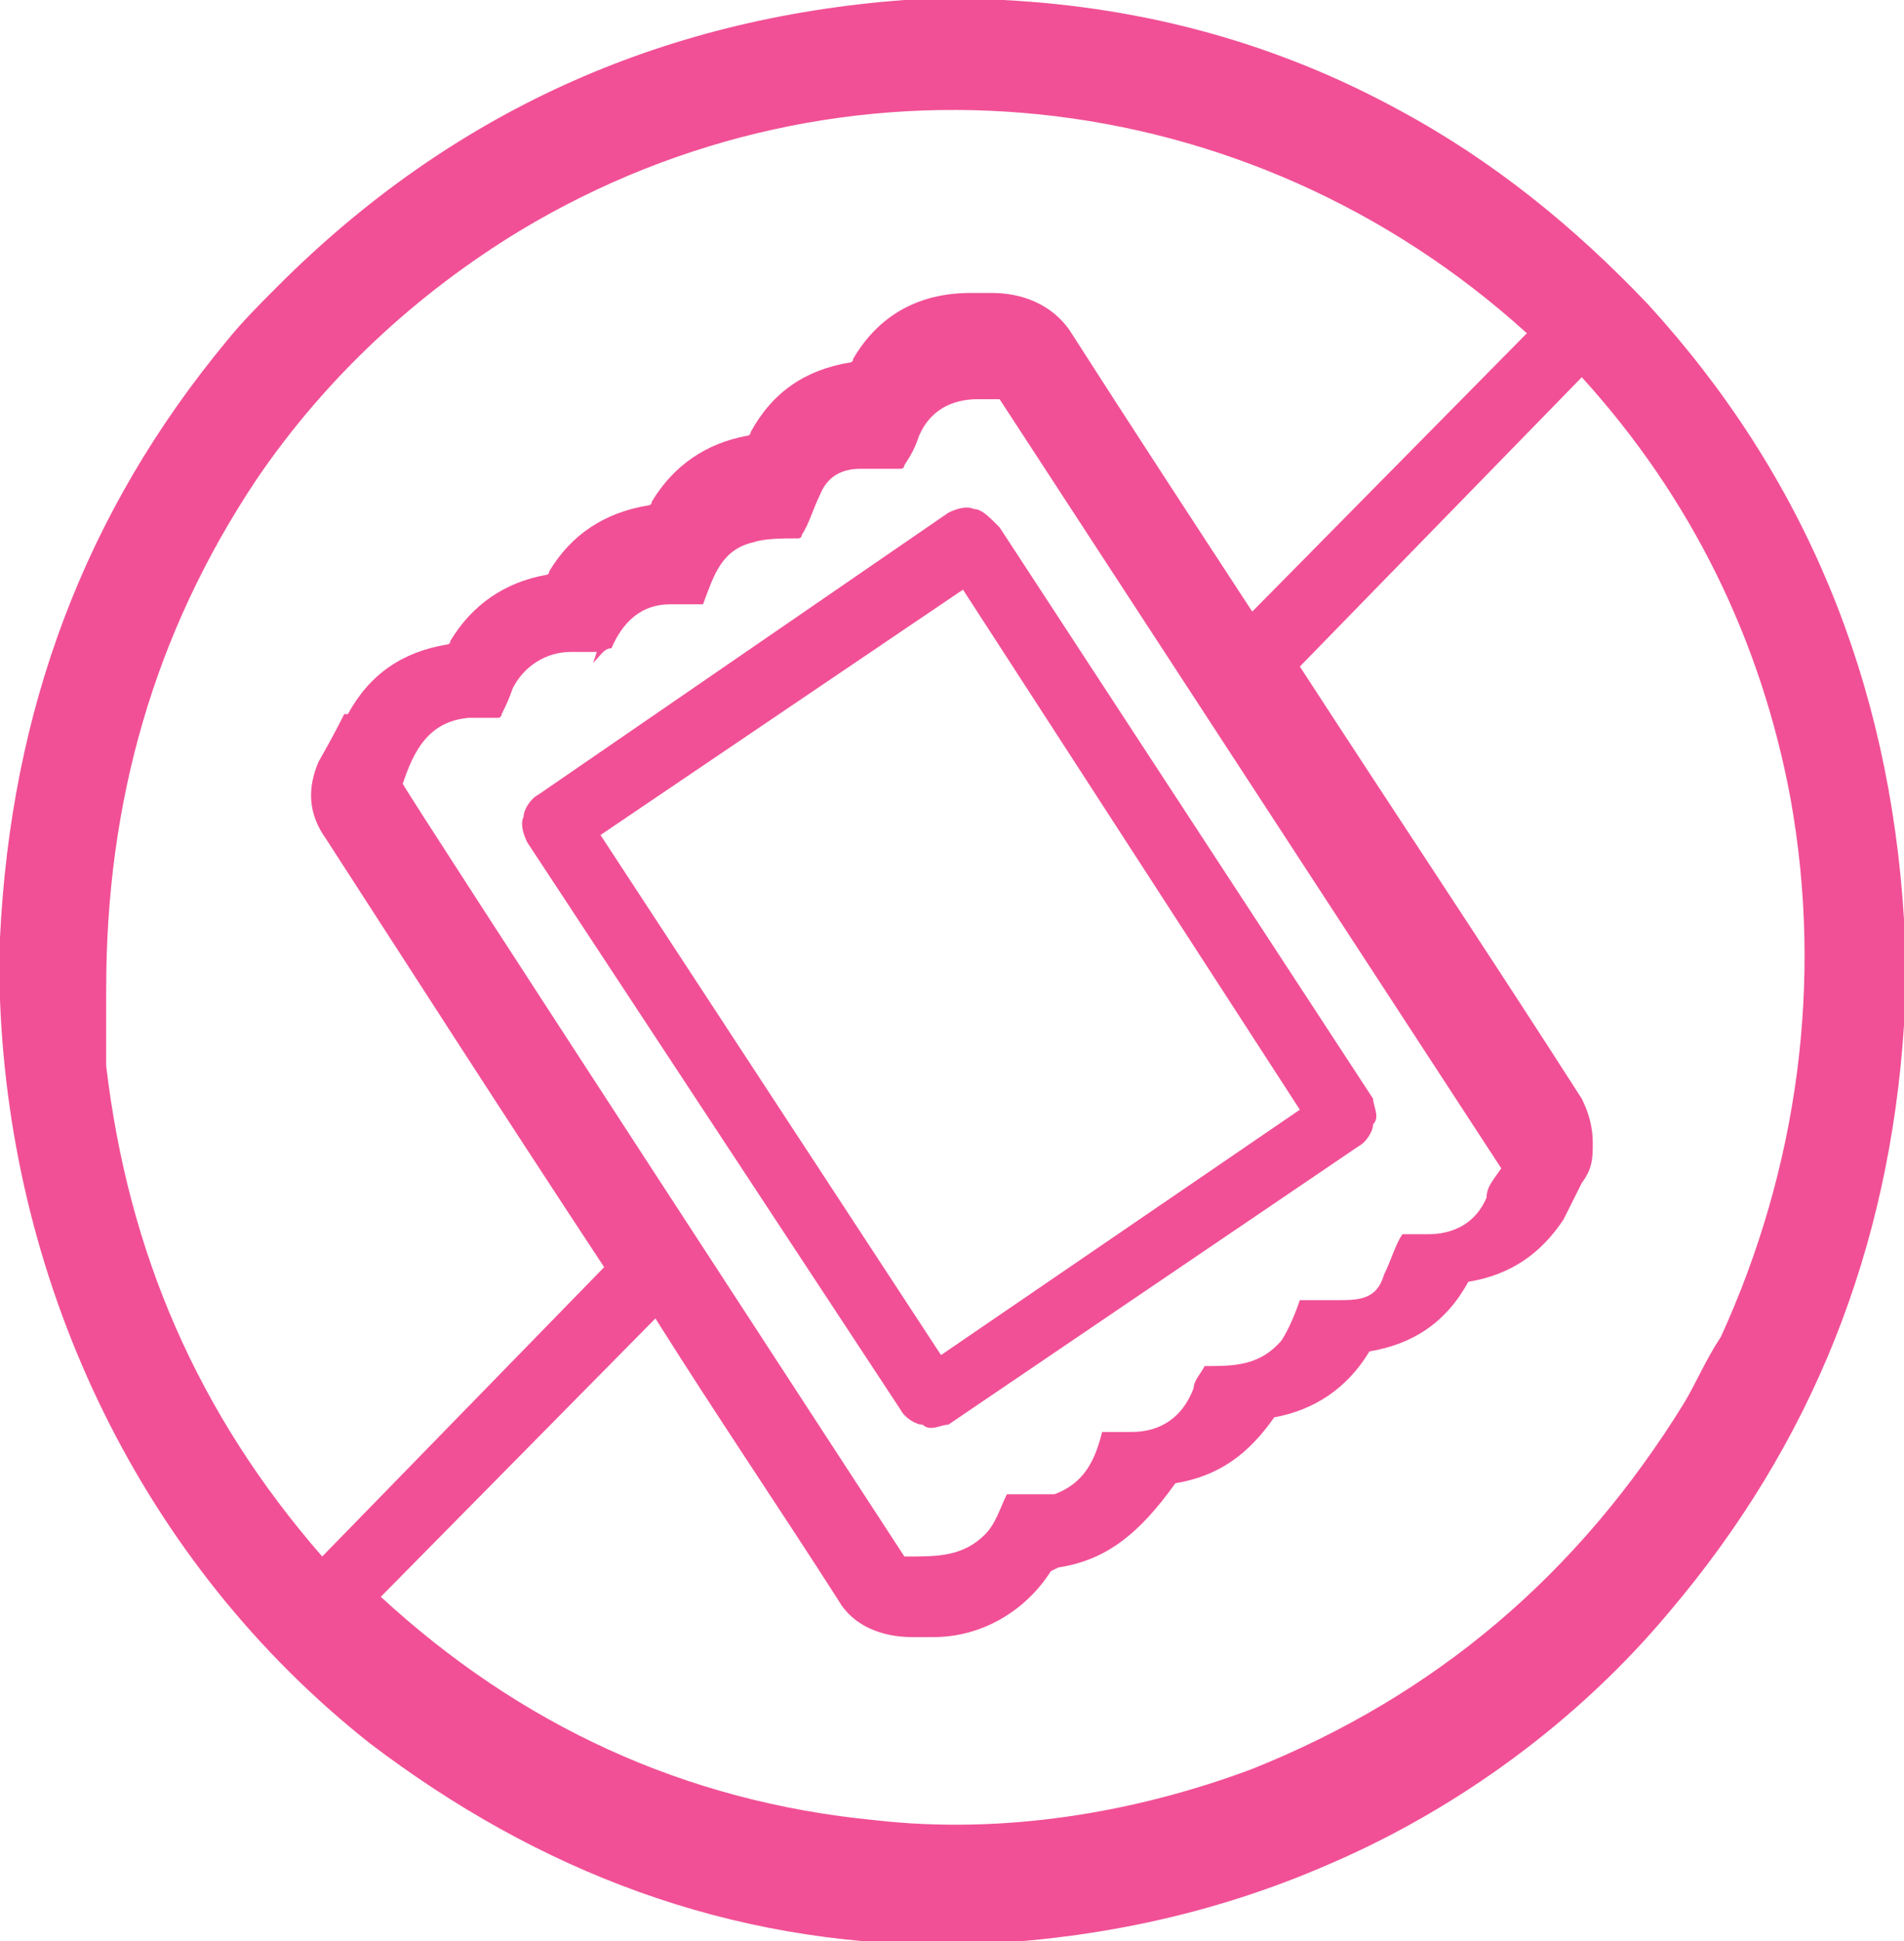 <?xml version="1.0" encoding="UTF-8"?>
<svg xmlns="http://www.w3.org/2000/svg" version="1.1" viewBox="0 0 52 53">
  <defs>
    <style>
      .cls-1 {
        fill: #f15096;
      }
    </style>
  </defs>
  <!-- Generator: Adobe Illustrator 28.6.0, SVG Export Plug-In . SVG Version: 1.2.0 Build 709)  -->
  <g>
    <g id="katman_1">
      <g>
        <path class="cls-1" d="M24.7,0h2.7c3.9.2,7.5,1.2,10.8,3,2.6,1.4,4.8,3.2,6.8,5.3,4.3,4.7,6.6,10.3,7,16.8v2.9c-.4,6.1-2.5,11.4-6.4,16-2.5,3-5.8,5.4-9.3,6.9-3.2,1.4-6.6,2.1-10.1,2.2h-.4c-5.9,0-11.1-2-15.7-5.5C3.9,42.7.3,35.2,0,27.3v-1.7c.3-6.2,2.3-11.6,6.2-16.3.4-.5.9-1,1.4-1.5C12.3,3.1,18,.5,24.7,0ZM9.5,19.5c.6-1.1,1.5-1.7,2.7-1.9,0,0,.1,0,.1-.1.6-1,1.5-1.6,2.6-1.8,0,0,.1,0,.1-.1.6-1,1.5-1.6,2.7-1.8,0,0,.1,0,.1-.1.6-1,1.5-1.6,2.6-1.8,0,0,.1,0,.1-.1.6-1.1,1.5-1.7,2.7-1.9,0,0,.1,0,.1-.1.7-1.2,1.8-1.8,3.2-1.8h.6c.8,0,1.6.3,2.1,1,1.6,2.5,3.3,5.1,5,7.7h0l7.5-7.6h0C34.1,2.2,23,1,14.2,6.3c-2.8,1.7-5.3,4-7.2,6.8-2.8,4.2-4.1,8.8-4.1,13.9s0,1.4,0,2.1c.6,5.1,2.5,9.5,5.9,13.4h0l7.7-7.9h0c-2.9-4.4-5.4-8.3-7.6-11.7-.5-.7-.5-1.4-.2-2.1.4-.7.6-1.1.7-1.3ZM16.3,17.8h-.7c-.7,0-1.3.4-1.6,1-.1.3-.2.5-.3.7,0,0,0,.1-.1.1h-.8c-1.1.1-1.5.9-1.8,1.8h0c0,.1,13.7,21.1,13.7,21.1h.1c.8,0,1.5,0,2.1-.6.3-.3.4-.7.6-1.1h0c.4,0,.9,0,1.3,0,.8-.3,1.1-.9,1.3-1.7h0q0,0,.1,0h.7c.8,0,1.4-.4,1.7-1.2,0-.2.2-.4.3-.6h0c.8,0,1.5,0,2.1-.7.2-.3.4-.8.5-1.1h1c.6,0,1.1,0,1.3-.7.2-.4.3-.8.5-1.1h0c.2,0,.5,0,.7,0,.7,0,1.3-.3,1.6-1,0-.3.2-.5.4-.8h0l-13.7-21h-.6c-.7,0-1.3.3-1.6,1-.1.3-.2.5-.4.8,0,0,0,.1-.1.1h-1.1c-.5,0-.9.2-1.1.7-.2.4-.3.8-.5,1.1,0,0,0,.1-.1.1-.4,0-.9,0-1.2.1-.9.2-1.1.9-1.4,1.7h-.9c-.8,0-1.3.5-1.6,1.2-.2,0-.3.2-.5.4q.1,0,0,0ZM28.7,42.9c-.7,1.1-1.9,1.8-3.2,1.8h-.6c-.8,0-1.6-.3-2-1-1.6-2.5-3.3-5-5-7.7h0l-7.5,7.6h0c3.8,3.5,8.3,5.6,13.5,6.1,3.5.4,7.1-.2,10.3-1.4,5-2,8.9-5.3,11.8-10,.3-.5.6-1.2,1-1.8,2.1-4.6,2.8-9.7,1.9-14.7-.8-4.3-2.7-8.2-5.7-11.5h0l-7.7,7.9h0c2.6,4,5.2,7.9,7.7,11.8.2.4.3.8.3,1.2s0,.7-.3,1.1c-.2.4-.4.8-.5,1-.6.9-1.4,1.5-2.6,1.7,0,0,0,0,0,0-.6,1.1-1.5,1.7-2.7,1.9h0c-.6,1-1.5,1.6-2.6,1.8h0c-.7,1-1.5,1.6-2.7,1.8h0c-1,1.4-1.9,2.1-3.2,2.3q0,0,0,0c0,0,0,0,0,0Z"/>
        <path class="cls-1" d="M27.3,14.4l10.2,15.6c0,.2.2.5,0,.7,0,.2-.2.5-.4.6l-11.2,7.6c-.2,0-.5.2-.7,0-.2,0-.5-.2-.6-.4l-10.2-15.5c-.1-.2-.2-.5-.1-.7,0-.2.2-.5.4-.6l11.2-7.7c.2-.1.5-.2.7-.1.2,0,.4.2.6.4ZM26.3,16.1q0-.1,0,0t0,0l-9.9,6.7h0l9.3,14.2h0l9.8-6.7h0l-9.2-14.2Z"/>
      </g>
    </g>
  </g>
</svg>